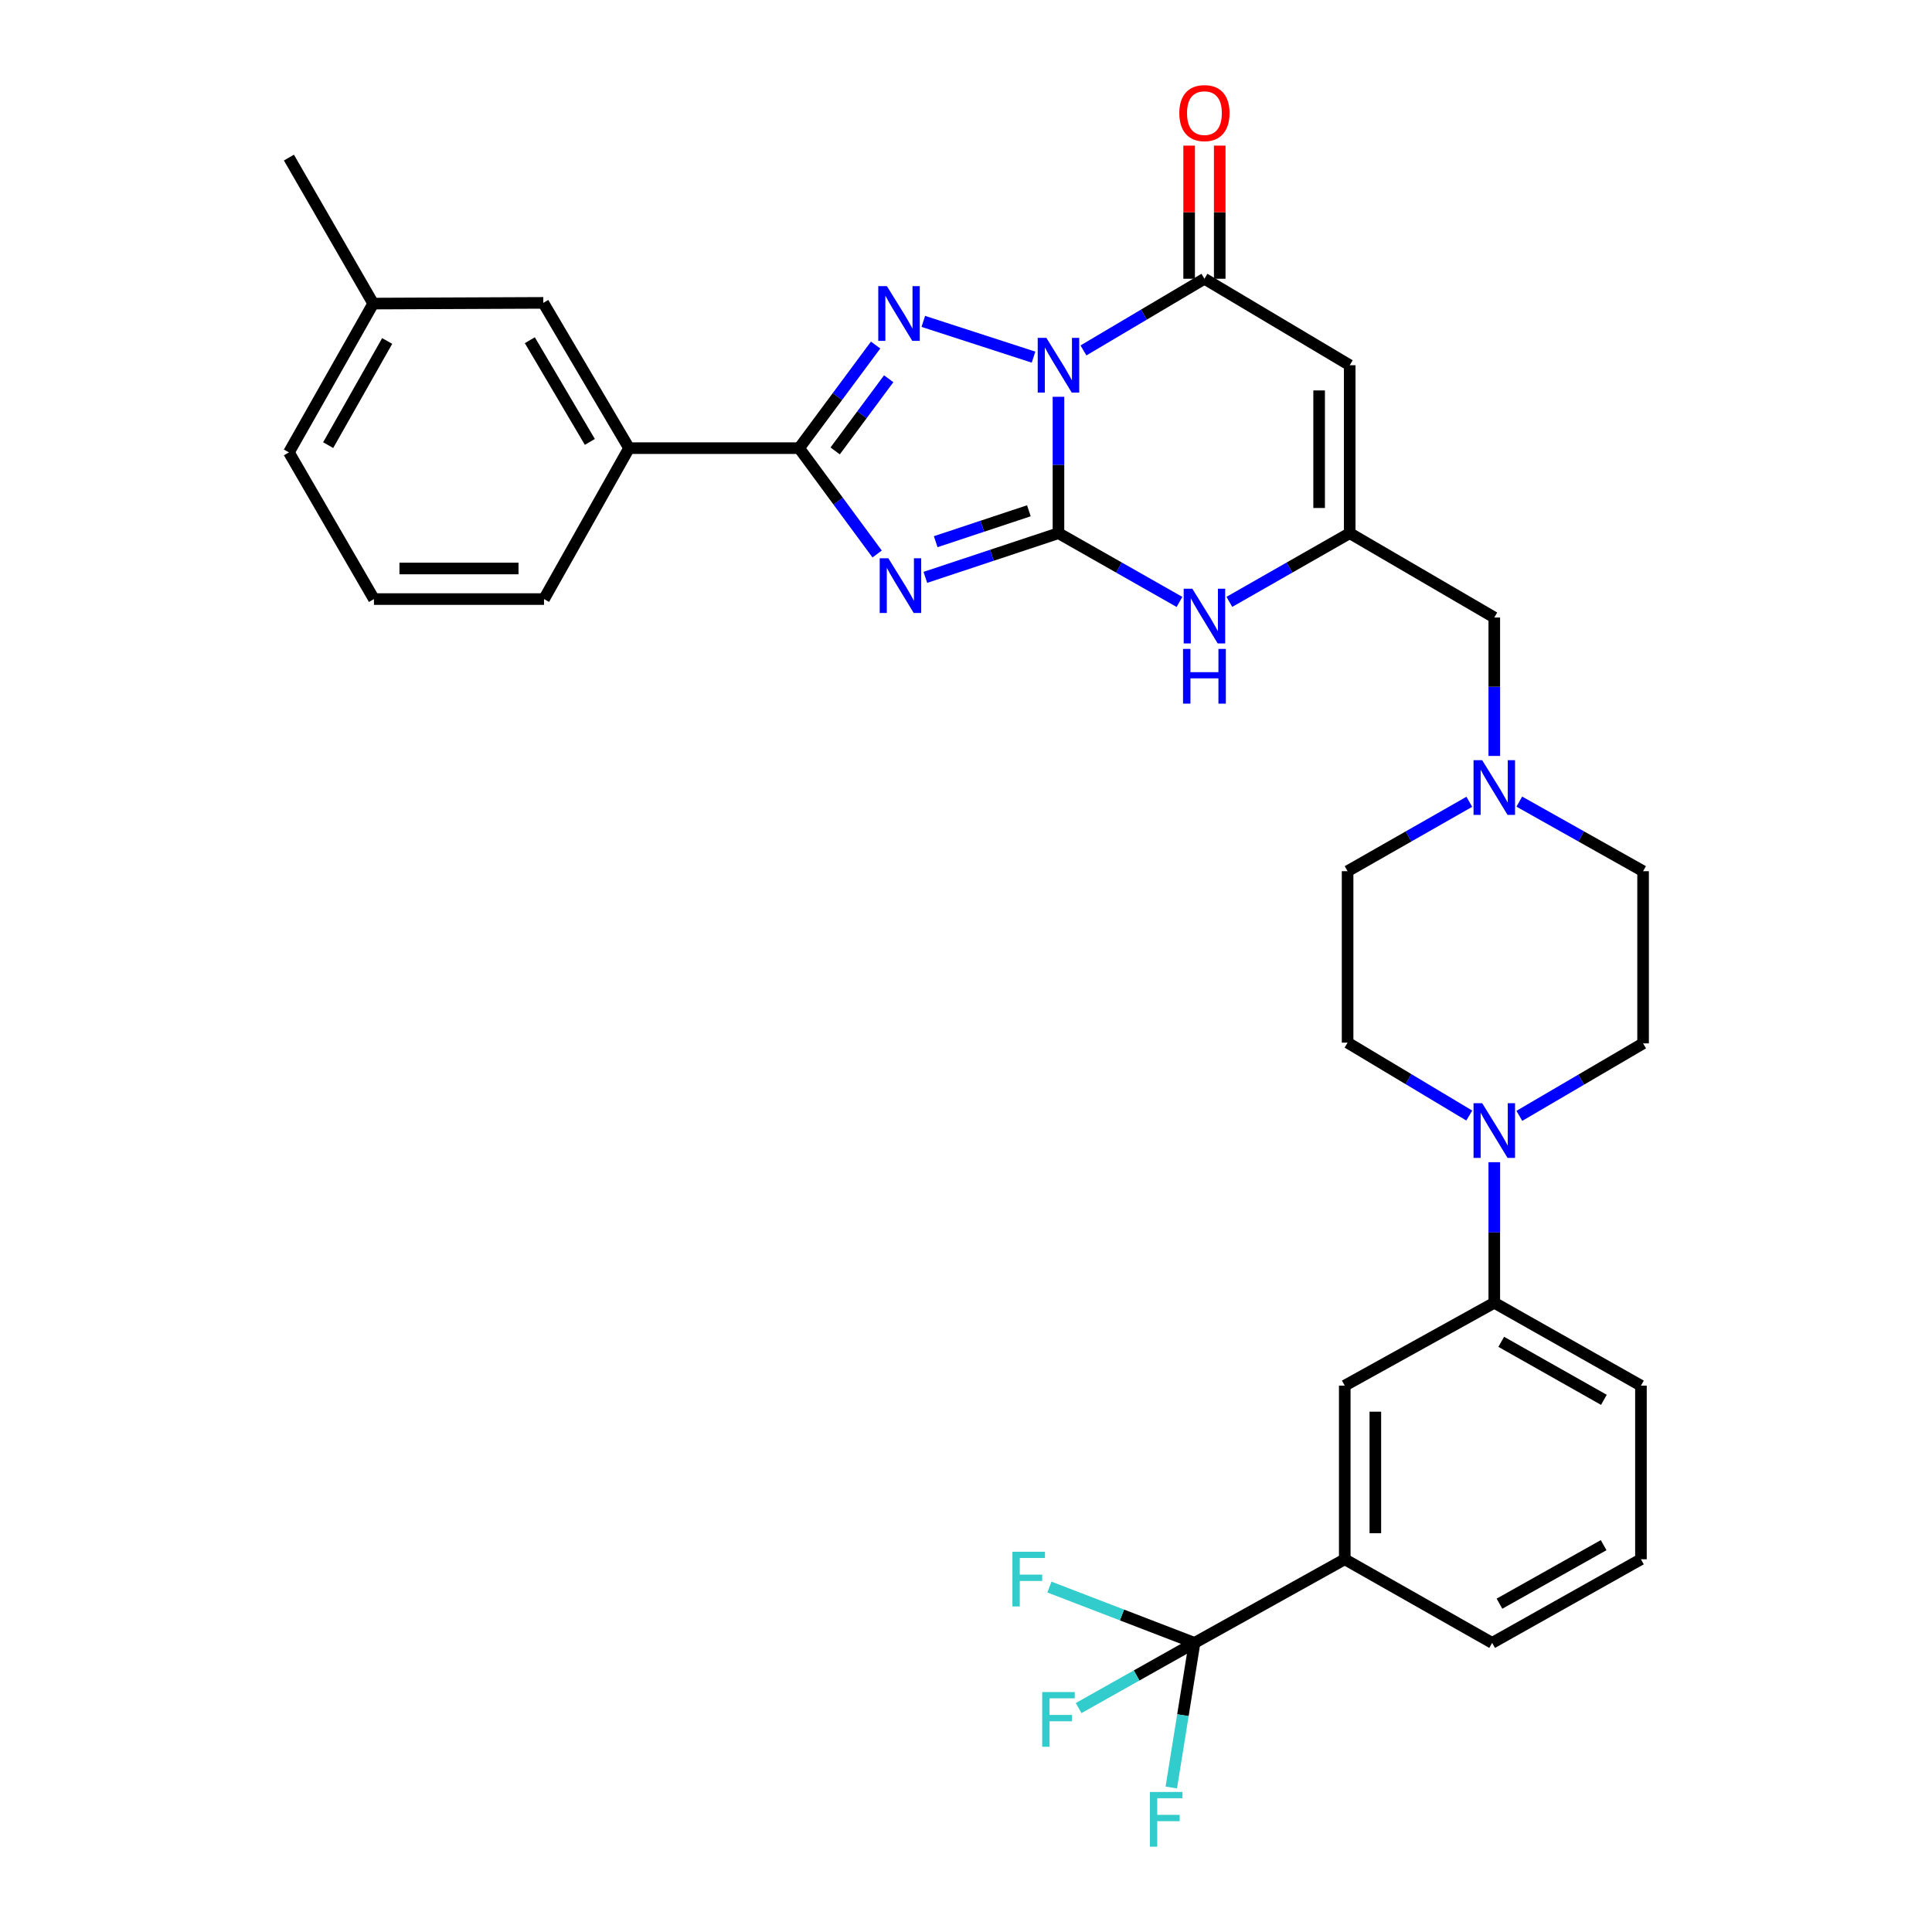 <?xml version='1.0' encoding='iso-8859-1'?>
<svg version='1.1' baseProfile='full'
              xmlns='http://www.w3.org/2000/svg'
                      xmlns:rdkit='http://www.rdkit.org/xml'
                      xmlns:xlink='http://www.w3.org/1999/xlink'
                  xml:space='preserve'
width='1000px' height='1000px' viewBox='0 0 1000 1000'>
<!-- END OF HEADER -->
<rect style='opacity:1.0;fill:#FFFFFF;stroke:none' width='1000' height='1000' x='0' y='0'> </rect>
<path class='bond-0' d='M 547.863,205.376 L 547.863,240.675' style='fill:none;fill-rule:evenodd;stroke:#0000FF;stroke-width:6px;stroke-linecap:butt;stroke-linejoin:miter;stroke-opacity:1' />
<path class='bond-0' d='M 547.863,240.675 L 547.863,275.974' style='fill:none;fill-rule:evenodd;stroke:#000000;stroke-width:6px;stroke-linecap:butt;stroke-linejoin:miter;stroke-opacity:1' />
<path class='bond-2' d='M 534.954,184.856 L 477.9,166.348' style='fill:none;fill-rule:evenodd;stroke:#0000FF;stroke-width:6px;stroke-linecap:butt;stroke-linejoin:miter;stroke-opacity:1' />
<path class='bond-4' d='M 560.798,181.38 L 592.105,162.832' style='fill:none;fill-rule:evenodd;stroke:#0000FF;stroke-width:6px;stroke-linecap:butt;stroke-linejoin:miter;stroke-opacity:1' />
<path class='bond-4' d='M 592.105,162.832 L 623.413,144.285' style='fill:none;fill-rule:evenodd;stroke:#000000;stroke-width:6px;stroke-linecap:butt;stroke-linejoin:miter;stroke-opacity:1' />
<path class='bond-1' d='M 547.863,275.974 L 513.413,287.405' style='fill:none;fill-rule:evenodd;stroke:#000000;stroke-width:6px;stroke-linecap:butt;stroke-linejoin:miter;stroke-opacity:1' />
<path class='bond-1' d='M 513.413,287.405 L 478.963,298.837' style='fill:none;fill-rule:evenodd;stroke:#0000FF;stroke-width:6px;stroke-linecap:butt;stroke-linejoin:miter;stroke-opacity:1' />
<path class='bond-1' d='M 532.542,264.378 L 508.427,272.38' style='fill:none;fill-rule:evenodd;stroke:#000000;stroke-width:6px;stroke-linecap:butt;stroke-linejoin:miter;stroke-opacity:1' />
<path class='bond-1' d='M 508.427,272.38 L 484.312,280.382' style='fill:none;fill-rule:evenodd;stroke:#0000FF;stroke-width:6px;stroke-linecap:butt;stroke-linejoin:miter;stroke-opacity:1' />
<path class='bond-6' d='M 547.863,275.974 L 579.182,293.762' style='fill:none;fill-rule:evenodd;stroke:#000000;stroke-width:6px;stroke-linecap:butt;stroke-linejoin:miter;stroke-opacity:1' />
<path class='bond-6' d='M 579.182,293.762 L 610.501,311.551' style='fill:none;fill-rule:evenodd;stroke:#0000FF;stroke-width:6px;stroke-linecap:butt;stroke-linejoin:miter;stroke-opacity:1' />
<path class='bond-33' d='M 454.003,286.746 L 433.813,259.354' style='fill:none;fill-rule:evenodd;stroke:#0000FF;stroke-width:6px;stroke-linecap:butt;stroke-linejoin:miter;stroke-opacity:1' />
<path class='bond-33' d='M 433.813,259.354 L 413.623,231.963' style='fill:none;fill-rule:evenodd;stroke:#000000;stroke-width:6px;stroke-linecap:butt;stroke-linejoin:miter;stroke-opacity:1' />
<path class='bond-3' d='M 453.215,178.6 L 433.419,205.282' style='fill:none;fill-rule:evenodd;stroke:#0000FF;stroke-width:6px;stroke-linecap:butt;stroke-linejoin:miter;stroke-opacity:1' />
<path class='bond-3' d='M 433.419,205.282 L 413.623,231.963' style='fill:none;fill-rule:evenodd;stroke:#000000;stroke-width:6px;stroke-linecap:butt;stroke-linejoin:miter;stroke-opacity:1' />
<path class='bond-3' d='M 459.99,196.038 L 446.133,214.715' style='fill:none;fill-rule:evenodd;stroke:#0000FF;stroke-width:6px;stroke-linecap:butt;stroke-linejoin:miter;stroke-opacity:1' />
<path class='bond-3' d='M 446.133,214.715 L 432.276,233.392' style='fill:none;fill-rule:evenodd;stroke:#000000;stroke-width:6px;stroke-linecap:butt;stroke-linejoin:miter;stroke-opacity:1' />
<path class='bond-10' d='M 413.623,231.963 L 325.593,231.963' style='fill:none;fill-rule:evenodd;stroke:#000000;stroke-width:6px;stroke-linecap:butt;stroke-linejoin:miter;stroke-opacity:1' />
<path class='bond-5' d='M 623.413,144.285 L 698.611,189.043' style='fill:none;fill-rule:evenodd;stroke:#000000;stroke-width:6px;stroke-linecap:butt;stroke-linejoin:miter;stroke-opacity:1' />
<path class='bond-15' d='M 631.328,144.285 L 631.328,109.826' style='fill:none;fill-rule:evenodd;stroke:#000000;stroke-width:6px;stroke-linecap:butt;stroke-linejoin:miter;stroke-opacity:1' />
<path class='bond-15' d='M 631.328,109.826 L 631.328,75.368' style='fill:none;fill-rule:evenodd;stroke:#FF0000;stroke-width:6px;stroke-linecap:butt;stroke-linejoin:miter;stroke-opacity:1' />
<path class='bond-15' d='M 615.497,144.285 L 615.497,109.826' style='fill:none;fill-rule:evenodd;stroke:#000000;stroke-width:6px;stroke-linecap:butt;stroke-linejoin:miter;stroke-opacity:1' />
<path class='bond-15' d='M 615.497,109.826 L 615.497,75.368' style='fill:none;fill-rule:evenodd;stroke:#FF0000;stroke-width:6px;stroke-linecap:butt;stroke-linejoin:miter;stroke-opacity:1' />
<path class='bond-7' d='M 698.611,189.043 L 698.611,275.974' style='fill:none;fill-rule:evenodd;stroke:#000000;stroke-width:6px;stroke-linecap:butt;stroke-linejoin:miter;stroke-opacity:1' />
<path class='bond-7' d='M 682.78,202.083 L 682.78,262.934' style='fill:none;fill-rule:evenodd;stroke:#000000;stroke-width:6px;stroke-linecap:butt;stroke-linejoin:miter;stroke-opacity:1' />
<path class='bond-34' d='M 636.317,311.521 L 667.464,293.747' style='fill:none;fill-rule:evenodd;stroke:#0000FF;stroke-width:6px;stroke-linecap:butt;stroke-linejoin:miter;stroke-opacity:1' />
<path class='bond-34' d='M 667.464,293.747 L 698.611,275.974' style='fill:none;fill-rule:evenodd;stroke:#000000;stroke-width:6px;stroke-linecap:butt;stroke-linejoin:miter;stroke-opacity:1' />
<path class='bond-16' d='M 698.611,275.974 L 773.439,319.624' style='fill:none;fill-rule:evenodd;stroke:#000000;stroke-width:6px;stroke-linecap:butt;stroke-linejoin:miter;stroke-opacity:1' />
<path class='bond-8' d='M 618.285,850.355 L 696.043,807.074' style='fill:none;fill-rule:evenodd;stroke:#000000;stroke-width:6px;stroke-linecap:butt;stroke-linejoin:miter;stroke-opacity:1' />
<path class='bond-20' d='M 618.285,850.355 L 588.294,867.225' style='fill:none;fill-rule:evenodd;stroke:#000000;stroke-width:6px;stroke-linecap:butt;stroke-linejoin:miter;stroke-opacity:1' />
<path class='bond-20' d='M 588.294,867.225 L 558.303,884.095' style='fill:none;fill-rule:evenodd;stroke:#33CCCC;stroke-width:6px;stroke-linecap:butt;stroke-linejoin:miter;stroke-opacity:1' />
<path class='bond-21' d='M 618.285,850.355 L 580.729,835.908' style='fill:none;fill-rule:evenodd;stroke:#000000;stroke-width:6px;stroke-linecap:butt;stroke-linejoin:miter;stroke-opacity:1' />
<path class='bond-21' d='M 580.729,835.908 L 543.173,821.461' style='fill:none;fill-rule:evenodd;stroke:#33CCCC;stroke-width:6px;stroke-linecap:butt;stroke-linejoin:miter;stroke-opacity:1' />
<path class='bond-22' d='M 618.285,850.355 L 612.273,887.783' style='fill:none;fill-rule:evenodd;stroke:#000000;stroke-width:6px;stroke-linecap:butt;stroke-linejoin:miter;stroke-opacity:1' />
<path class='bond-22' d='M 612.273,887.783 L 606.261,925.21' style='fill:none;fill-rule:evenodd;stroke:#33CCCC;stroke-width:6px;stroke-linecap:butt;stroke-linejoin:miter;stroke-opacity:1' />
<path class='bond-9' d='M 786.411,577.568 L 818.434,558.811' style='fill:none;fill-rule:evenodd;stroke:#0000FF;stroke-width:6px;stroke-linecap:butt;stroke-linejoin:miter;stroke-opacity:1' />
<path class='bond-9' d='M 818.434,558.811 L 850.458,540.055' style='fill:none;fill-rule:evenodd;stroke:#000000;stroke-width:6px;stroke-linecap:butt;stroke-linejoin:miter;stroke-opacity:1' />
<path class='bond-12' d='M 773.439,601.554 L 773.439,637.928' style='fill:none;fill-rule:evenodd;stroke:#0000FF;stroke-width:6px;stroke-linecap:butt;stroke-linejoin:miter;stroke-opacity:1' />
<path class='bond-12' d='M 773.439,637.928 L 773.439,674.303' style='fill:none;fill-rule:evenodd;stroke:#000000;stroke-width:6px;stroke-linecap:butt;stroke-linejoin:miter;stroke-opacity:1' />
<path class='bond-36' d='M 760.487,577.405 L 728.999,558.541' style='fill:none;fill-rule:evenodd;stroke:#0000FF;stroke-width:6px;stroke-linecap:butt;stroke-linejoin:miter;stroke-opacity:1' />
<path class='bond-36' d='M 728.999,558.541 L 697.511,539.677' style='fill:none;fill-rule:evenodd;stroke:#000000;stroke-width:6px;stroke-linecap:butt;stroke-linejoin:miter;stroke-opacity:1' />
<path class='bond-19' d='M 325.593,231.963 L 281.213,156.765' style='fill:none;fill-rule:evenodd;stroke:#000000;stroke-width:6px;stroke-linecap:butt;stroke-linejoin:miter;stroke-opacity:1' />
<path class='bond-19' d='M 305.303,228.73 L 274.237,176.091' style='fill:none;fill-rule:evenodd;stroke:#000000;stroke-width:6px;stroke-linecap:butt;stroke-linejoin:miter;stroke-opacity:1' />
<path class='bond-27' d='M 325.593,231.963 L 281.583,310.081' style='fill:none;fill-rule:evenodd;stroke:#000000;stroke-width:6px;stroke-linecap:butt;stroke-linejoin:miter;stroke-opacity:1' />
<path class='bond-11' d='M 696.043,807.074 L 696.043,717.206' style='fill:none;fill-rule:evenodd;stroke:#000000;stroke-width:6px;stroke-linecap:butt;stroke-linejoin:miter;stroke-opacity:1' />
<path class='bond-11' d='M 711.874,793.594 L 711.874,730.686' style='fill:none;fill-rule:evenodd;stroke:#000000;stroke-width:6px;stroke-linecap:butt;stroke-linejoin:miter;stroke-opacity:1' />
<path class='bond-37' d='M 696.043,807.074 L 772.331,850.355' style='fill:none;fill-rule:evenodd;stroke:#000000;stroke-width:6px;stroke-linecap:butt;stroke-linejoin:miter;stroke-opacity:1' />
<path class='bond-14' d='M 773.439,674.303 L 696.043,717.206' style='fill:none;fill-rule:evenodd;stroke:#000000;stroke-width:6px;stroke-linecap:butt;stroke-linejoin:miter;stroke-opacity:1' />
<path class='bond-28' d='M 773.439,674.303 L 849.35,717.206' style='fill:none;fill-rule:evenodd;stroke:#000000;stroke-width:6px;stroke-linecap:butt;stroke-linejoin:miter;stroke-opacity:1' />
<path class='bond-28' d='M 777.037,694.521 L 830.174,724.553' style='fill:none;fill-rule:evenodd;stroke:#000000;stroke-width:6px;stroke-linecap:butt;stroke-linejoin:miter;stroke-opacity:1' />
<path class='bond-13' d='M 773.439,391.276 L 773.439,355.45' style='fill:none;fill-rule:evenodd;stroke:#0000FF;stroke-width:6px;stroke-linecap:butt;stroke-linejoin:miter;stroke-opacity:1' />
<path class='bond-13' d='M 773.439,355.45 L 773.439,319.624' style='fill:none;fill-rule:evenodd;stroke:#000000;stroke-width:6px;stroke-linecap:butt;stroke-linejoin:miter;stroke-opacity:1' />
<path class='bond-23' d='M 760.514,415.005 L 729.013,432.966' style='fill:none;fill-rule:evenodd;stroke:#0000FF;stroke-width:6px;stroke-linecap:butt;stroke-linejoin:miter;stroke-opacity:1' />
<path class='bond-23' d='M 729.013,432.966 L 697.511,450.926' style='fill:none;fill-rule:evenodd;stroke:#000000;stroke-width:6px;stroke-linecap:butt;stroke-linejoin:miter;stroke-opacity:1' />
<path class='bond-24' d='M 786.388,414.914 L 818.423,432.92' style='fill:none;fill-rule:evenodd;stroke:#0000FF;stroke-width:6px;stroke-linecap:butt;stroke-linejoin:miter;stroke-opacity:1' />
<path class='bond-24' d='M 818.423,432.92 L 850.458,450.926' style='fill:none;fill-rule:evenodd;stroke:#000000;stroke-width:6px;stroke-linecap:butt;stroke-linejoin:miter;stroke-opacity:1' />
<path class='bond-17' d='M 697.511,539.677 L 697.511,450.926' style='fill:none;fill-rule:evenodd;stroke:#000000;stroke-width:6px;stroke-linecap:butt;stroke-linejoin:miter;stroke-opacity:1' />
<path class='bond-18' d='M 850.458,540.055 L 850.458,450.926' style='fill:none;fill-rule:evenodd;stroke:#000000;stroke-width:6px;stroke-linecap:butt;stroke-linejoin:miter;stroke-opacity:1' />
<path class='bond-25' d='M 281.213,156.765 L 193.175,157.135' style='fill:none;fill-rule:evenodd;stroke:#000000;stroke-width:6px;stroke-linecap:butt;stroke-linejoin:miter;stroke-opacity:1' />
<path class='bond-32' d='M 193.175,157.135 L 149.542,81.567' style='fill:none;fill-rule:evenodd;stroke:#000000;stroke-width:6px;stroke-linecap:butt;stroke-linejoin:miter;stroke-opacity:1' />
<path class='bond-35' d='M 193.175,157.135 L 149.542,234.153' style='fill:none;fill-rule:evenodd;stroke:#000000;stroke-width:6px;stroke-linecap:butt;stroke-linejoin:miter;stroke-opacity:1' />
<path class='bond-35' d='M 200.404,176.491 L 169.861,230.404' style='fill:none;fill-rule:evenodd;stroke:#000000;stroke-width:6px;stroke-linecap:butt;stroke-linejoin:miter;stroke-opacity:1' />
<path class='bond-26' d='M 772.331,850.355 L 849.35,807.074' style='fill:none;fill-rule:evenodd;stroke:#000000;stroke-width:6px;stroke-linecap:butt;stroke-linejoin:miter;stroke-opacity:1' />
<path class='bond-26' d='M 776.128,830.061 L 830.041,799.765' style='fill:none;fill-rule:evenodd;stroke:#000000;stroke-width:6px;stroke-linecap:butt;stroke-linejoin:miter;stroke-opacity:1' />
<path class='bond-30' d='M 281.583,310.081 L 193.553,310.081' style='fill:none;fill-rule:evenodd;stroke:#000000;stroke-width:6px;stroke-linecap:butt;stroke-linejoin:miter;stroke-opacity:1' />
<path class='bond-30' d='M 268.378,294.25 L 206.757,294.25' style='fill:none;fill-rule:evenodd;stroke:#000000;stroke-width:6px;stroke-linecap:butt;stroke-linejoin:miter;stroke-opacity:1' />
<path class='bond-29' d='M 849.35,717.206 L 849.35,807.074' style='fill:none;fill-rule:evenodd;stroke:#000000;stroke-width:6px;stroke-linecap:butt;stroke-linejoin:miter;stroke-opacity:1' />
<path class='bond-31' d='M 193.553,310.081 L 149.542,234.153' style='fill:none;fill-rule:evenodd;stroke:#000000;stroke-width:6px;stroke-linecap:butt;stroke-linejoin:miter;stroke-opacity:1' />
<path  class='atom-0' d='M 541.603 174.883
L 550.883 189.883
Q 551.803 191.363, 553.283 194.043
Q 554.763 196.723, 554.843 196.883
L 554.843 174.883
L 558.603 174.883
L 558.603 203.203
L 554.723 203.203
L 544.763 186.803
Q 543.603 184.883, 542.363 182.683
Q 541.163 180.483, 540.803 179.803
L 540.803 203.203
L 537.123 203.203
L 537.123 174.883
L 541.603 174.883
' fill='#0000FF'/>
<path  class='atom-2' d='M 459.809 288.955
L 469.089 303.955
Q 470.009 305.435, 471.489 308.115
Q 472.969 310.795, 473.049 310.955
L 473.049 288.955
L 476.809 288.955
L 476.809 317.275
L 472.929 317.275
L 462.969 300.875
Q 461.809 298.955, 460.569 296.755
Q 459.369 294.555, 459.009 293.875
L 459.009 317.275
L 455.329 317.275
L 455.329 288.955
L 459.809 288.955
' fill='#0000FF'/>
<path  class='atom-3' d='M 459.07 148.111
L 468.35 163.111
Q 469.27 164.591, 470.75 167.271
Q 472.23 169.951, 472.31 170.111
L 472.31 148.111
L 476.07 148.111
L 476.07 176.431
L 472.19 176.431
L 462.23 160.031
Q 461.07 158.111, 459.83 155.911
Q 458.63 153.711, 458.27 153.031
L 458.27 176.431
L 454.59 176.431
L 454.59 148.111
L 459.07 148.111
' fill='#0000FF'/>
<path  class='atom-7' d='M 617.153 304.725
L 626.433 319.725
Q 627.353 321.205, 628.833 323.885
Q 630.313 326.565, 630.393 326.725
L 630.393 304.725
L 634.153 304.725
L 634.153 333.045
L 630.273 333.045
L 620.313 316.645
Q 619.153 314.725, 617.913 312.525
Q 616.713 310.325, 616.353 309.645
L 616.353 333.045
L 612.673 333.045
L 612.673 304.725
L 617.153 304.725
' fill='#0000FF'/>
<path  class='atom-7' d='M 612.333 335.877
L 616.173 335.877
L 616.173 347.917
L 630.653 347.917
L 630.653 335.877
L 634.493 335.877
L 634.493 364.197
L 630.653 364.197
L 630.653 351.117
L 616.173 351.117
L 616.173 364.197
L 612.333 364.197
L 612.333 335.877
' fill='#0000FF'/>
<path  class='atom-10' d='M 767.179 571.005
L 776.459 586.005
Q 777.379 587.485, 778.859 590.165
Q 780.339 592.845, 780.419 593.005
L 780.419 571.005
L 784.179 571.005
L 784.179 599.325
L 780.299 599.325
L 770.339 582.925
Q 769.179 581.005, 767.939 578.805
Q 766.739 576.605, 766.379 575.925
L 766.379 599.325
L 762.699 599.325
L 762.699 571.005
L 767.179 571.005
' fill='#0000FF'/>
<path  class='atom-14' d='M 767.179 393.476
L 776.459 408.476
Q 777.379 409.956, 778.859 412.636
Q 780.339 415.316, 780.419 415.476
L 780.419 393.476
L 784.179 393.476
L 784.179 421.796
L 780.299 421.796
L 770.339 405.396
Q 769.179 403.476, 767.939 401.276
Q 766.739 399.076, 766.379 398.396
L 766.379 421.796
L 762.699 421.796
L 762.699 393.476
L 767.179 393.476
' fill='#0000FF'/>
<path  class='atom-16' d='M 610.413 58.542
Q 610.413 51.742, 613.773 47.943
Q 617.133 44.142, 623.413 44.142
Q 629.693 44.142, 633.053 47.943
Q 636.413 51.742, 636.413 58.542
Q 636.413 65.422, 633.013 69.343
Q 629.613 73.222, 623.413 73.222
Q 617.173 73.222, 613.773 69.343
Q 610.413 65.463, 610.413 58.542
M 623.413 70.022
Q 627.733 70.022, 630.053 67.142
Q 632.413 64.222, 632.413 58.542
Q 632.413 52.983, 630.053 50.182
Q 627.733 47.343, 623.413 47.343
Q 619.093 47.343, 616.733 50.142
Q 614.413 52.943, 614.413 58.542
Q 614.413 64.263, 616.733 67.142
Q 619.093 70.022, 623.413 70.022
' fill='#FF0000'/>
<path  class='atom-21' d='M 539.443 875.808
L 556.283 875.808
L 556.283 879.048
L 543.243 879.048
L 543.243 887.648
L 554.843 887.648
L 554.843 890.928
L 543.243 890.928
L 543.243 904.128
L 539.443 904.128
L 539.443 875.808
' fill='#33CCCC'/>
<path  class='atom-22' d='M 524.034 803.178
L 540.874 803.178
L 540.874 806.418
L 527.834 806.418
L 527.834 815.018
L 539.434 815.018
L 539.434 818.298
L 527.834 818.298
L 527.834 831.498
L 524.034 831.498
L 524.034 803.178
' fill='#33CCCC'/>
<path  class='atom-23' d='M 595.195 927.523
L 612.035 927.523
L 612.035 930.763
L 598.995 930.763
L 598.995 939.363
L 610.595 939.363
L 610.595 942.643
L 598.995 942.643
L 598.995 955.843
L 595.195 955.843
L 595.195 927.523
' fill='#33CCCC'/>
</svg>
